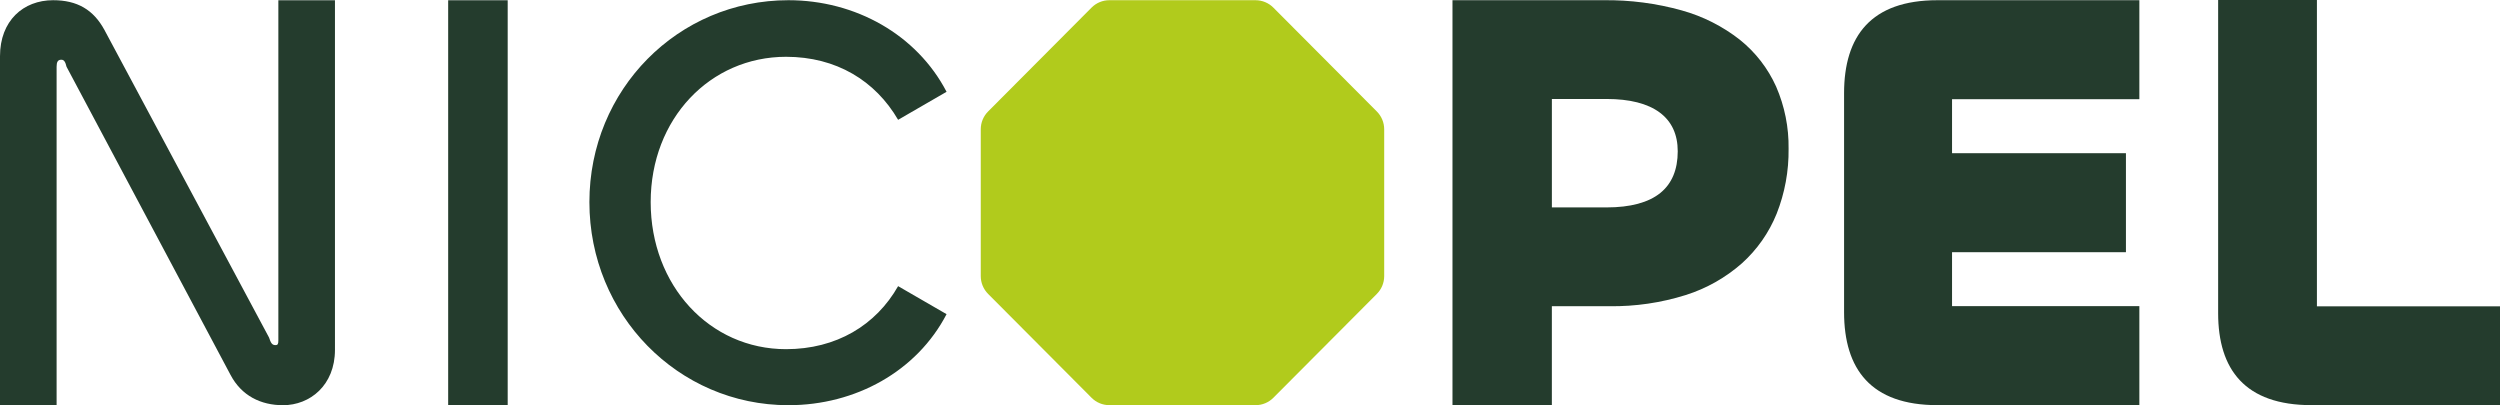 <svg xmlns="http://www.w3.org/2000/svg" id="Camada_2" viewBox="0 0 962.8 156.05"><defs><style> .cls-1 { fill: #b1cb1c; } .cls-2 { fill: #243c2d; } </style></defs><g id="Camada_1-2" data-name="Camada_1"><g><path class="cls-2" d="M21.8,156.03V25.7c0-1.8.45-2.7,1.8-2.7,1.12,0,1.58.9,2.02,2.7l63.15,118.66c4.27,8.09,11.69,11.69,20.23,11.69,10.34,0,20-7.64,20-21.35V.1h-21.8v131.01c0,1.35-.22,1.8-1.12,1.8-1.35,0-1.8-.9-2.47-2.92L40.23,11.55C35.96,3.68,29.67.08,20.45.08,8.99.08,0,7.95,0,21.66v134.37h21.8Z"></path><rect class="cls-2" x="172.6" y=".1" width="22.92" height="155.93"></rect><path class="cls-2" d="M303.63,156.05c25.84,0,49.44-13.03,60.91-35.06l-18.66-10.79c-8.54,15.06-23.82,24.27-43.15,24.27-29.44,0-52.14-24.5-52.14-56.64s22.92-55.96,52.14-55.96c19.32,0,34.39,9.22,43.15,24.27l18.66-10.79C353.07,13.34,329.47.08,303.63.08c-42.48,0-76.64,34.39-76.64,77.76s34.16,78.21,76.64,78.21"></path><path class="cls-2" d="M597.66,38.13v41.75h21.06c9.17,0,16.14-1.87,20.7-5.56,4.46-3.6,6.71-9,6.71-16.06,0-6.5-2.34-11.53-6.97-14.95-4.65-3.44-11.54-5.19-20.45-5.19h-21.06ZM559.38,156.04V.08h58.21c10.17-.12,20.3,1.2,30.09,3.93,8.13,2.26,15.74,6.1,22.38,11.31,6.01,4.81,10.79,10.98,13.95,18,3.29,7.56,4.93,15.73,4.81,23.98.11,8.55-1.45,17.04-4.59,24.99-2.95,7.31-7.53,13.85-13.39,19.12-6.29,5.54-13.66,9.7-21.65,12.22-9.5,2.98-19.41,4.43-29.36,4.3h-22.18v38.1l-38.27.02Z"></path><path class="cls-2" d="M823.91,156.03v-38.12h-72.14v-20.79h66.97v-38.12h-66.97v-20.79h72.14V.08h-77.76c-25.62,0-35.96,13.86-35.96,35.81v84.33c0,21.95,10.34,35.81,35.96,35.81h77.76Z"></path><path class="cls-2" d="M892.3,0h-38.05v120.59c0,21.72,10.34,35.44,35.96,35.44h72.59v-38.05h-70.51s0-117.98,0-117.98Z"></path><path class="cls-1" d="M483.56.08h-56.34c-2.57,0-5.03,1.03-6.84,2.85l-39.83,39.99c-1.82,1.82-2.84,4.29-2.84,6.86v56.56c0,2.57,1.02,5.04,2.84,6.86l39.83,39.99c1.81,1.82,4.27,2.84,6.84,2.85h56.34c2.57,0,5.03-1.03,6.84-2.85l39.84-39.99c1.82-1.82,2.84-4.29,2.84-6.86v-56.55c0-2.57-1.02-5.04-2.84-6.86L490.39,2.93c-1.81-1.82-4.27-2.84-6.84-2.85"></path></g></g></svg>